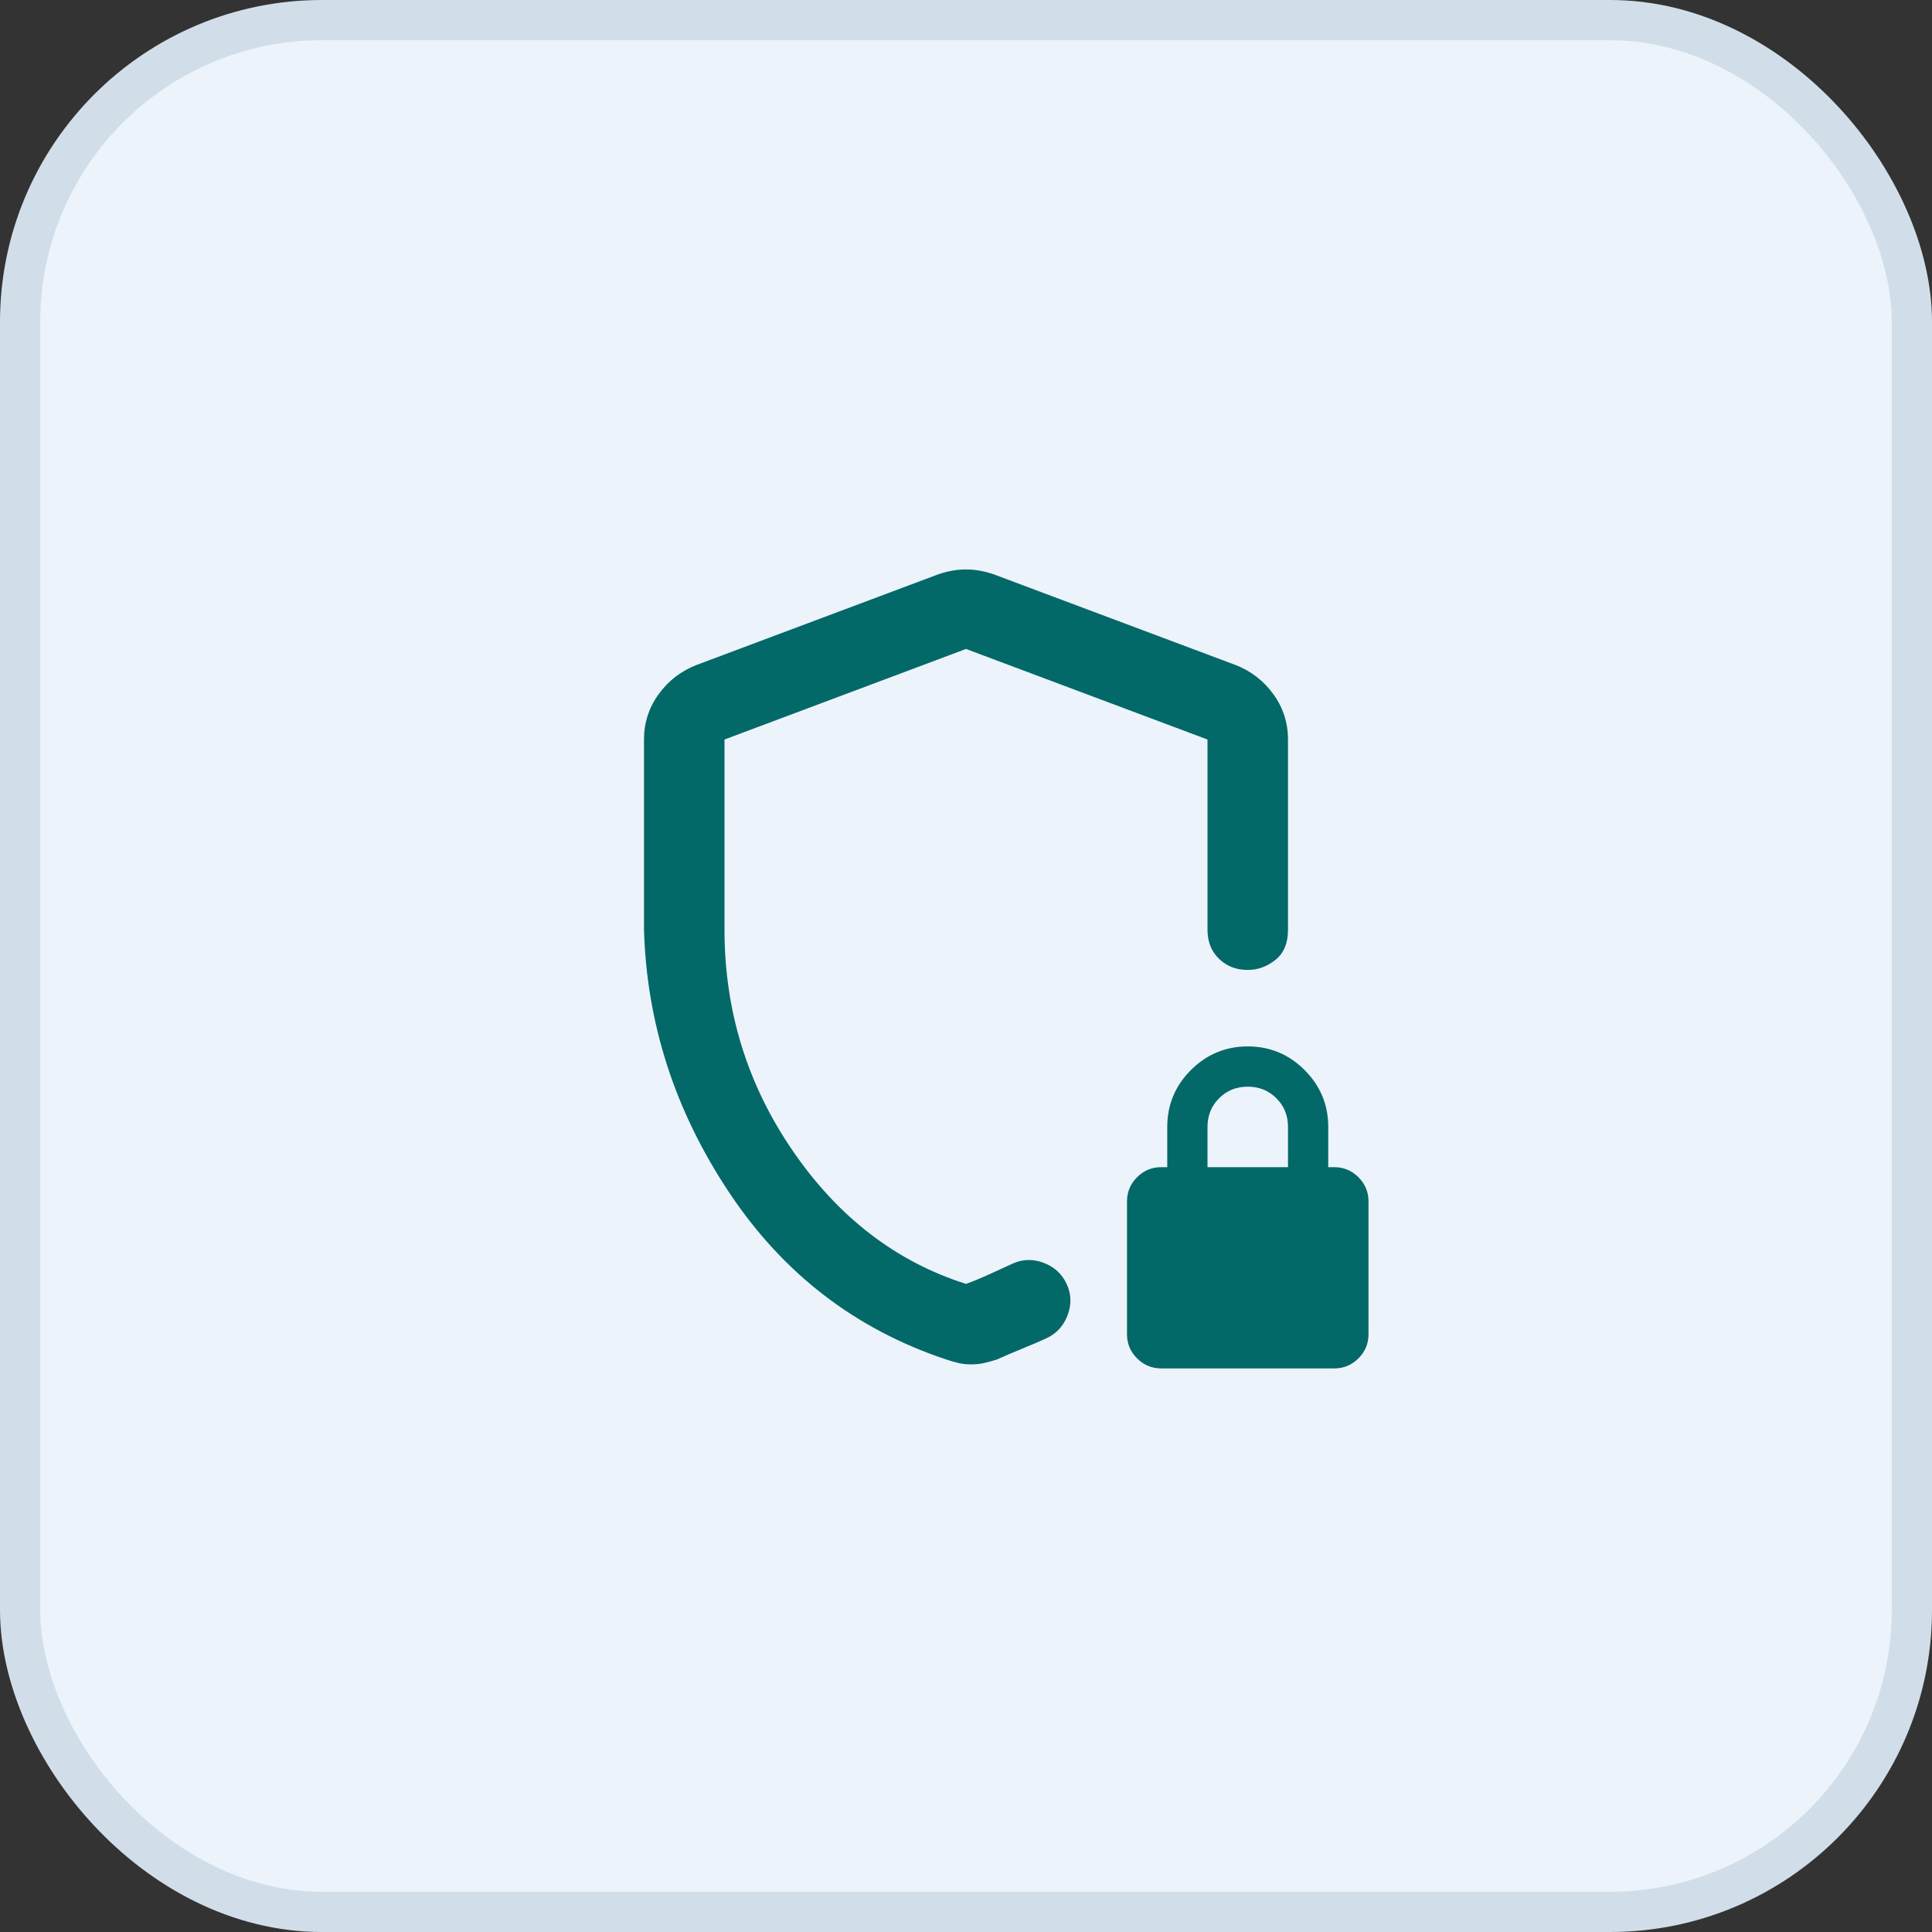 <svg width="48" height="48" viewBox="0 0 48 48" fill="none" xmlns="http://www.w3.org/2000/svg">
<rect x="0" y="0" width="48" height="48" fill="#333333" stroke="none"/>
<rect x="0.5" y="0.5" width="47" height="47" rx="7.5" fill="#ECF3FA"/>
<rect x="0.5" y="0.5" width="47" height="47" rx="7.5" stroke="#D1DEEA"/>
<path d="M16 23.098V18.373C16 17.957 16.121 17.582 16.363 17.248C16.604 16.915 16.917 16.673 17.3 16.523L23.3 14.273C23.533 14.19 23.767 14.148 24 14.148C24.233 14.148 24.467 14.19 24.7 14.273L30.7 16.523C31.083 16.673 31.396 16.915 31.637 17.248C31.879 17.582 32 17.957 32 18.373V23.098C32 23.432 31.896 23.682 31.688 23.848C31.479 24.015 31.25 24.098 31 24.098C30.717 24.098 30.479 24.007 30.288 23.823C30.096 23.64 30 23.398 30 23.098V18.373L24 16.123L18 18.373V23.098C18 25.115 18.567 26.948 19.7 28.598C20.833 30.248 22.267 31.348 24 31.898C24.183 31.832 24.375 31.753 24.575 31.661C24.775 31.569 24.967 31.482 25.15 31.398C25.4 31.282 25.658 31.273 25.925 31.373C26.192 31.473 26.383 31.648 26.5 31.898C26.617 32.148 26.625 32.407 26.525 32.673C26.425 32.94 26.25 33.132 26 33.248C25.817 33.332 25.613 33.419 25.387 33.511C25.163 33.603 24.958 33.69 24.775 33.773C24.675 33.807 24.571 33.836 24.462 33.861C24.354 33.886 24.242 33.898 24.125 33.898C24.008 33.898 23.9 33.886 23.8 33.861C23.7 33.836 23.6 33.807 23.5 33.773C21.25 33.023 19.454 31.64 18.113 29.623C16.771 27.607 16.067 25.432 16 23.098ZM28.85 33.998C28.617 33.998 28.417 33.915 28.25 33.748C28.083 33.582 28 33.382 28 33.148V29.848C28 29.615 28.083 29.415 28.25 29.248C28.417 29.082 28.617 28.998 28.85 28.998H29V27.998C29 27.448 29.196 26.978 29.587 26.586C29.979 26.194 30.45 25.998 31 25.998C31.55 25.998 32.021 26.194 32.413 26.586C32.804 26.978 33 27.448 33 27.998V28.998H33.15C33.383 28.998 33.583 29.082 33.75 29.248C33.917 29.415 34 29.615 34 29.848V33.148C34 33.382 33.917 33.582 33.75 33.748C33.583 33.915 33.383 33.998 33.15 33.998H28.85ZM30 28.998H32V27.998C32 27.715 31.904 27.478 31.712 27.286C31.521 27.094 31.283 26.998 31 26.998C30.717 26.998 30.479 27.094 30.288 27.286C30.096 27.478 30 27.715 30 27.998V28.998Z" fill="#036868"/>
</svg>
